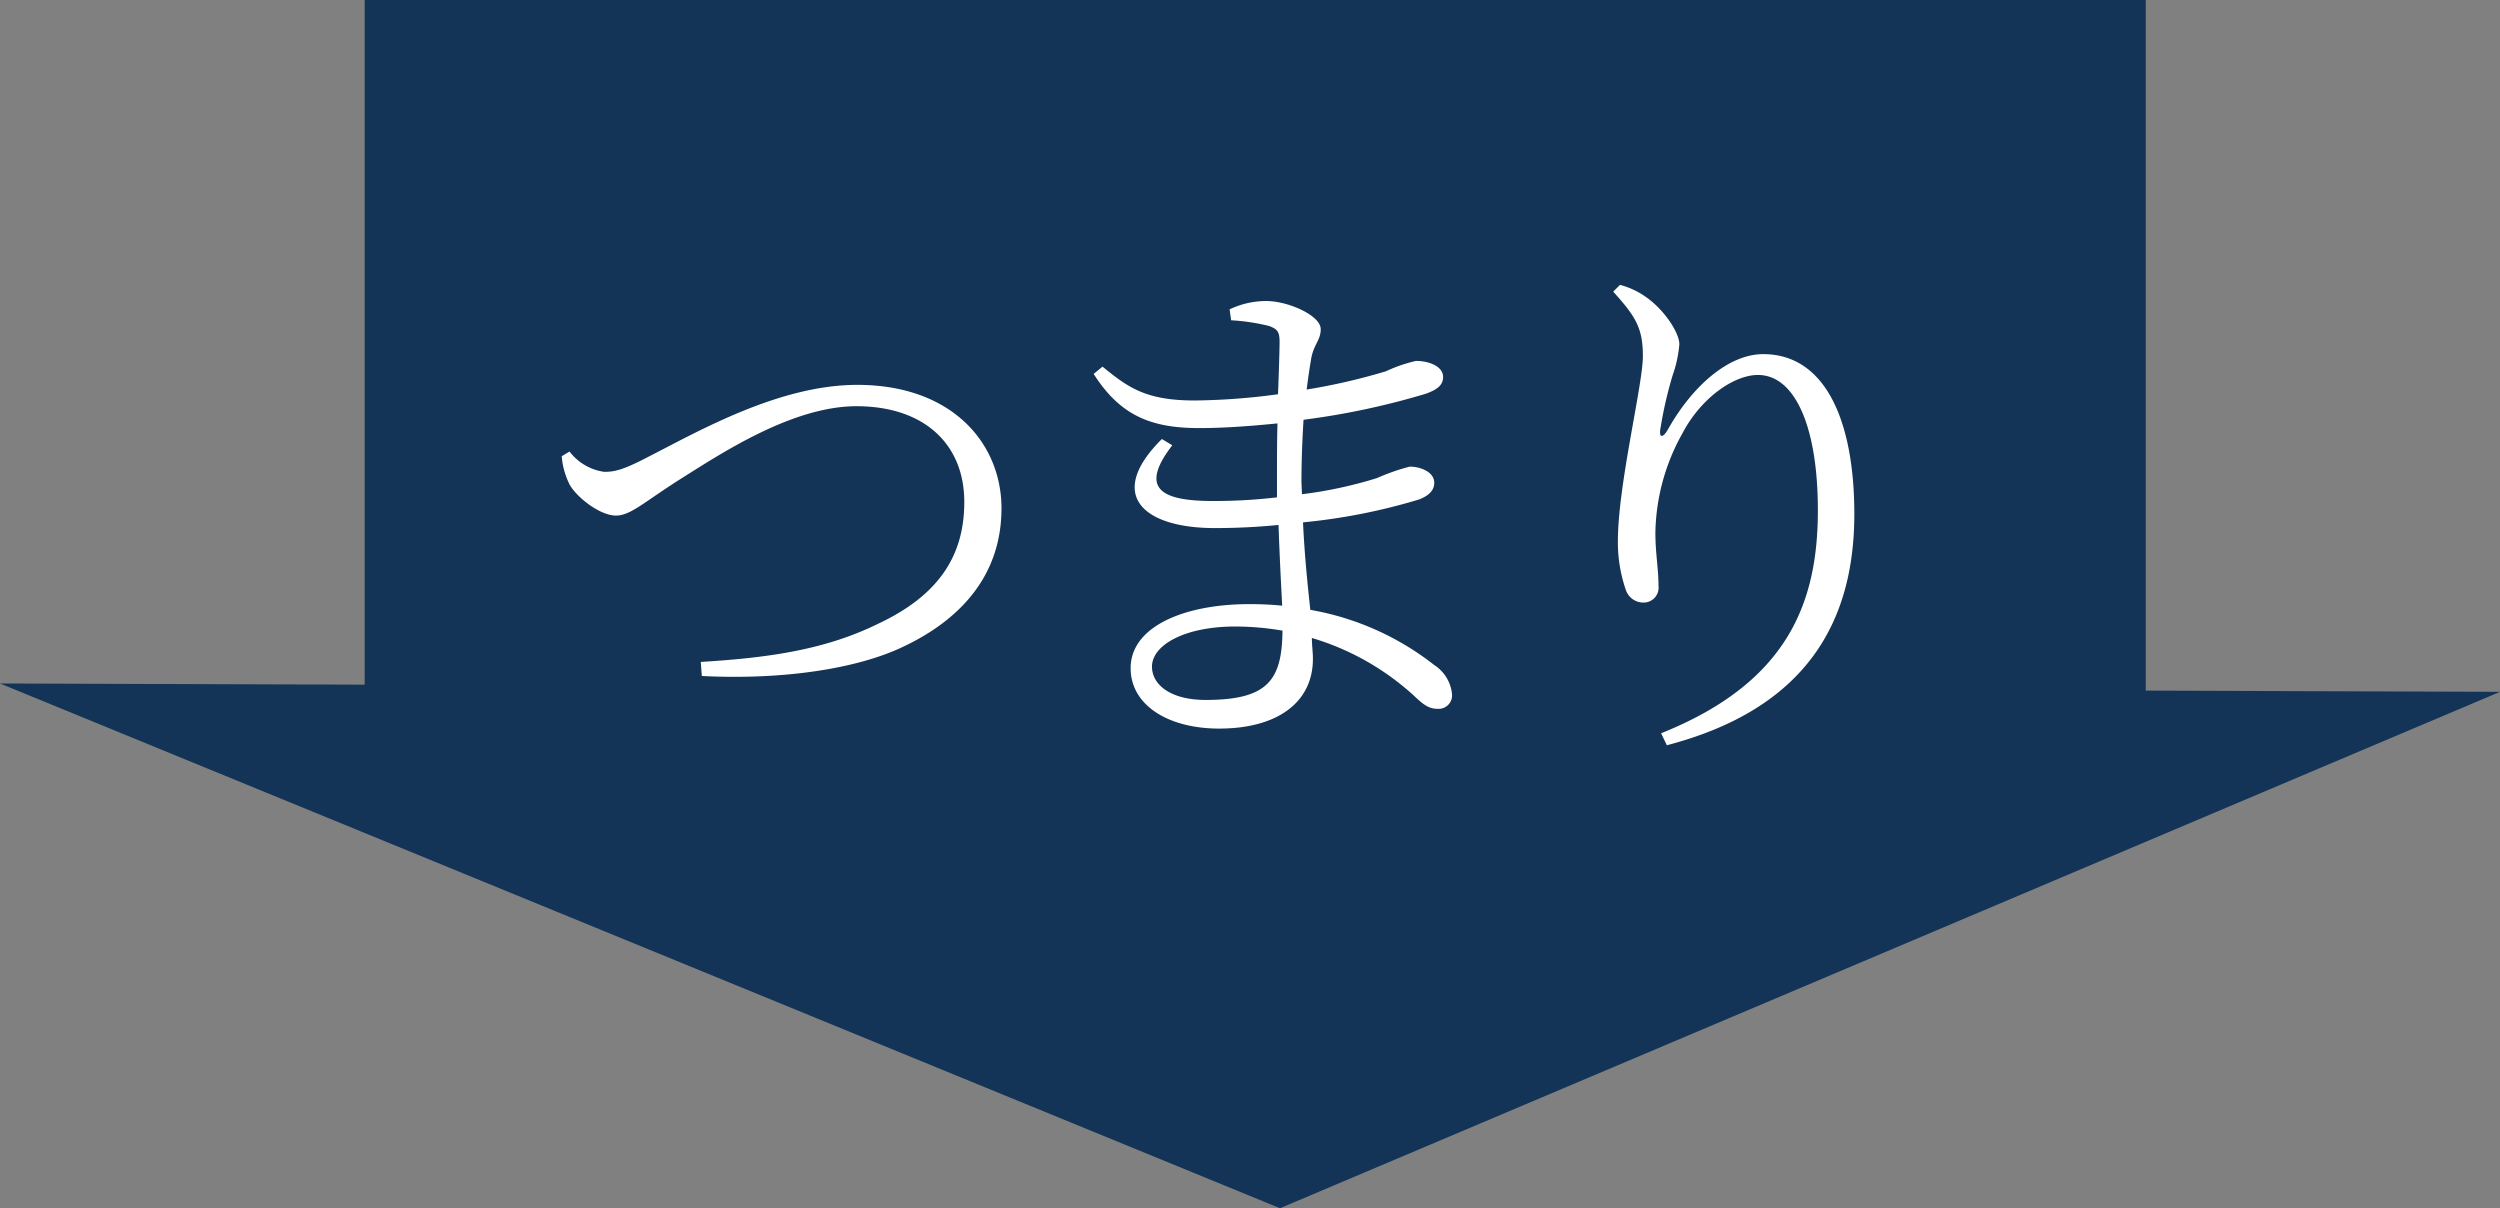 <svg xmlns="http://www.w3.org/2000/svg" viewBox="0 0 240.02 116"><rect x="0" y="0" width="240.02" height="116" fill="#808080" stroke="none"/><defs><style>.cls-1{fill:#133456;}.cls-2{fill:#fff;}</style></defs><g id="レイヤー_2" data-name="レイヤー 2"><g id="グループ_29" data-name="グループ 29"><g id="長方形_539" data-name="長方形 539"><rect class="cls-1" x="35.01" width="171" height="78"/></g><g id="多角形_1" data-name="多角形 1"><polygon class="cls-1" points="0 65.62 122.89 116 240.02 66.42 0 65.62"/></g><g id="つまり"><path class="cls-2" d="M54.68,43.35A5.07,5.07,0,0,0,58,45.3c1,0,1.8-.15,4.45-1.55,4.7-2.4,12.4-6.8,19.85-6.8,9.15,0,13.85,5.65,13.85,11.85,0,6.5-4,10.7-9.35,13.25C82.38,64.2,75.18,65.3,67.38,64.9l-.1-1.35c6.65-.4,12-1.2,17-3.65,5.65-2.65,8.3-6.35,8.3-11.7,0-5.6-3.9-9.2-10.35-9.2-6.1,0-12.85,4.45-16.6,6.8s-5.05,3.7-6.5,3.7-3.6-1.6-4.4-2.9a7.29,7.29,0,0,1-.8-2.8Z"/><path class="cls-2" d="M125,47.45a41,41,0,0,0,7.2-1.55,20,20,0,0,1,3.15-1.1c1,0,2.35.5,2.35,1.55,0,.75-.55,1.25-1.45,1.6a57.11,57.11,0,0,1-11.15,2.2c.15,3.25.45,6.05.7,8.4a26.67,26.67,0,0,1,11.9,5.3,3.75,3.75,0,0,1,1.7,2.75A1.29,1.29,0,0,1,138,68.05c-.9,0-1.45-.5-2.35-1.35a25.16,25.16,0,0,0-9.7-5.45c0,.7.1,1.35.1,2,0,4.25-3.5,6.7-9,6.7-4.9,0-8.5-2.25-8.5-5.8,0-4,5.15-6.15,11.4-6.15q1.65,0,3.15.15c-.1-2-.25-4.7-.35-7.75-2,.2-4.1.3-6.1.3-7,0-10.45-3.25-5.1-8.55l1,.6c-3.2,4.15-1.1,5.35,3.9,5.35a51.3,51.3,0,0,0,6.15-.35v-2c0-1.65,0-3.4.05-5.1-2.5.25-5.1.45-7.5.45-4.65,0-7.6-1.2-10.15-5.2l.85-.7c2.45,2,4.15,3.25,8.85,3.25a62.87,62.87,0,0,0,8-.6c.1-2.55.15-4.5.15-5,0-1-.2-1.25-1-1.55a19.55,19.55,0,0,0-3.65-.55l-.15-1.05a8.21,8.21,0,0,1,3.5-.8c2.15,0,5.25,1.4,5.25,2.7,0,1.05-.65,1.45-.9,2.75-.15.85-.3,1.85-.45,3.05a59.43,59.43,0,0,0,7.6-1.75,14.22,14.22,0,0,1,2.9-1c1.2,0,2.6.5,2.6,1.55,0,.85-.7,1.25-1.65,1.6a72.89,72.89,0,0,1-11.75,2.5c-.1,1.65-.2,3.65-.2,6Zm-1.85,13.1a27,27,0,0,0-4.55-.4c-4.9,0-8,1.8-8,3.85,0,1.75,1.8,3.2,5.15,3.2C121.73,67.2,123.08,65.3,123.13,60.55Z"/><path class="cls-2" d="M154.88,28l.65-.65a7.61,7.61,0,0,1,2.4,1.1c1.85,1.25,3.3,3.5,3.3,4.6a11.68,11.68,0,0,1-.65,3,39.89,39.89,0,0,0-1.15,5c-.2,1,.2,1.1.75.1C162.53,37,166,34,169.28,34c6,0,8.75,6.45,8.75,15.35,0,10.35-4.6,18.7-18,22.2l-.55-1.15c12.1-4.85,15.05-12.45,15.05-21.4,0-8.15-2.25-13-5.75-13-2.35,0-5.5,2.25-7.25,5.6a20.11,20.11,0,0,0-2.6,9.55c0,2,.3,3.45.3,5.1a1.43,1.43,0,0,1-1.4,1.6,1.77,1.77,0,0,1-1.75-1.25,14,14,0,0,1-.75-4.65c0-5.4,2.4-15,2.4-17.75S157,30.35,154.88,28Z"/></g></g></g></svg>